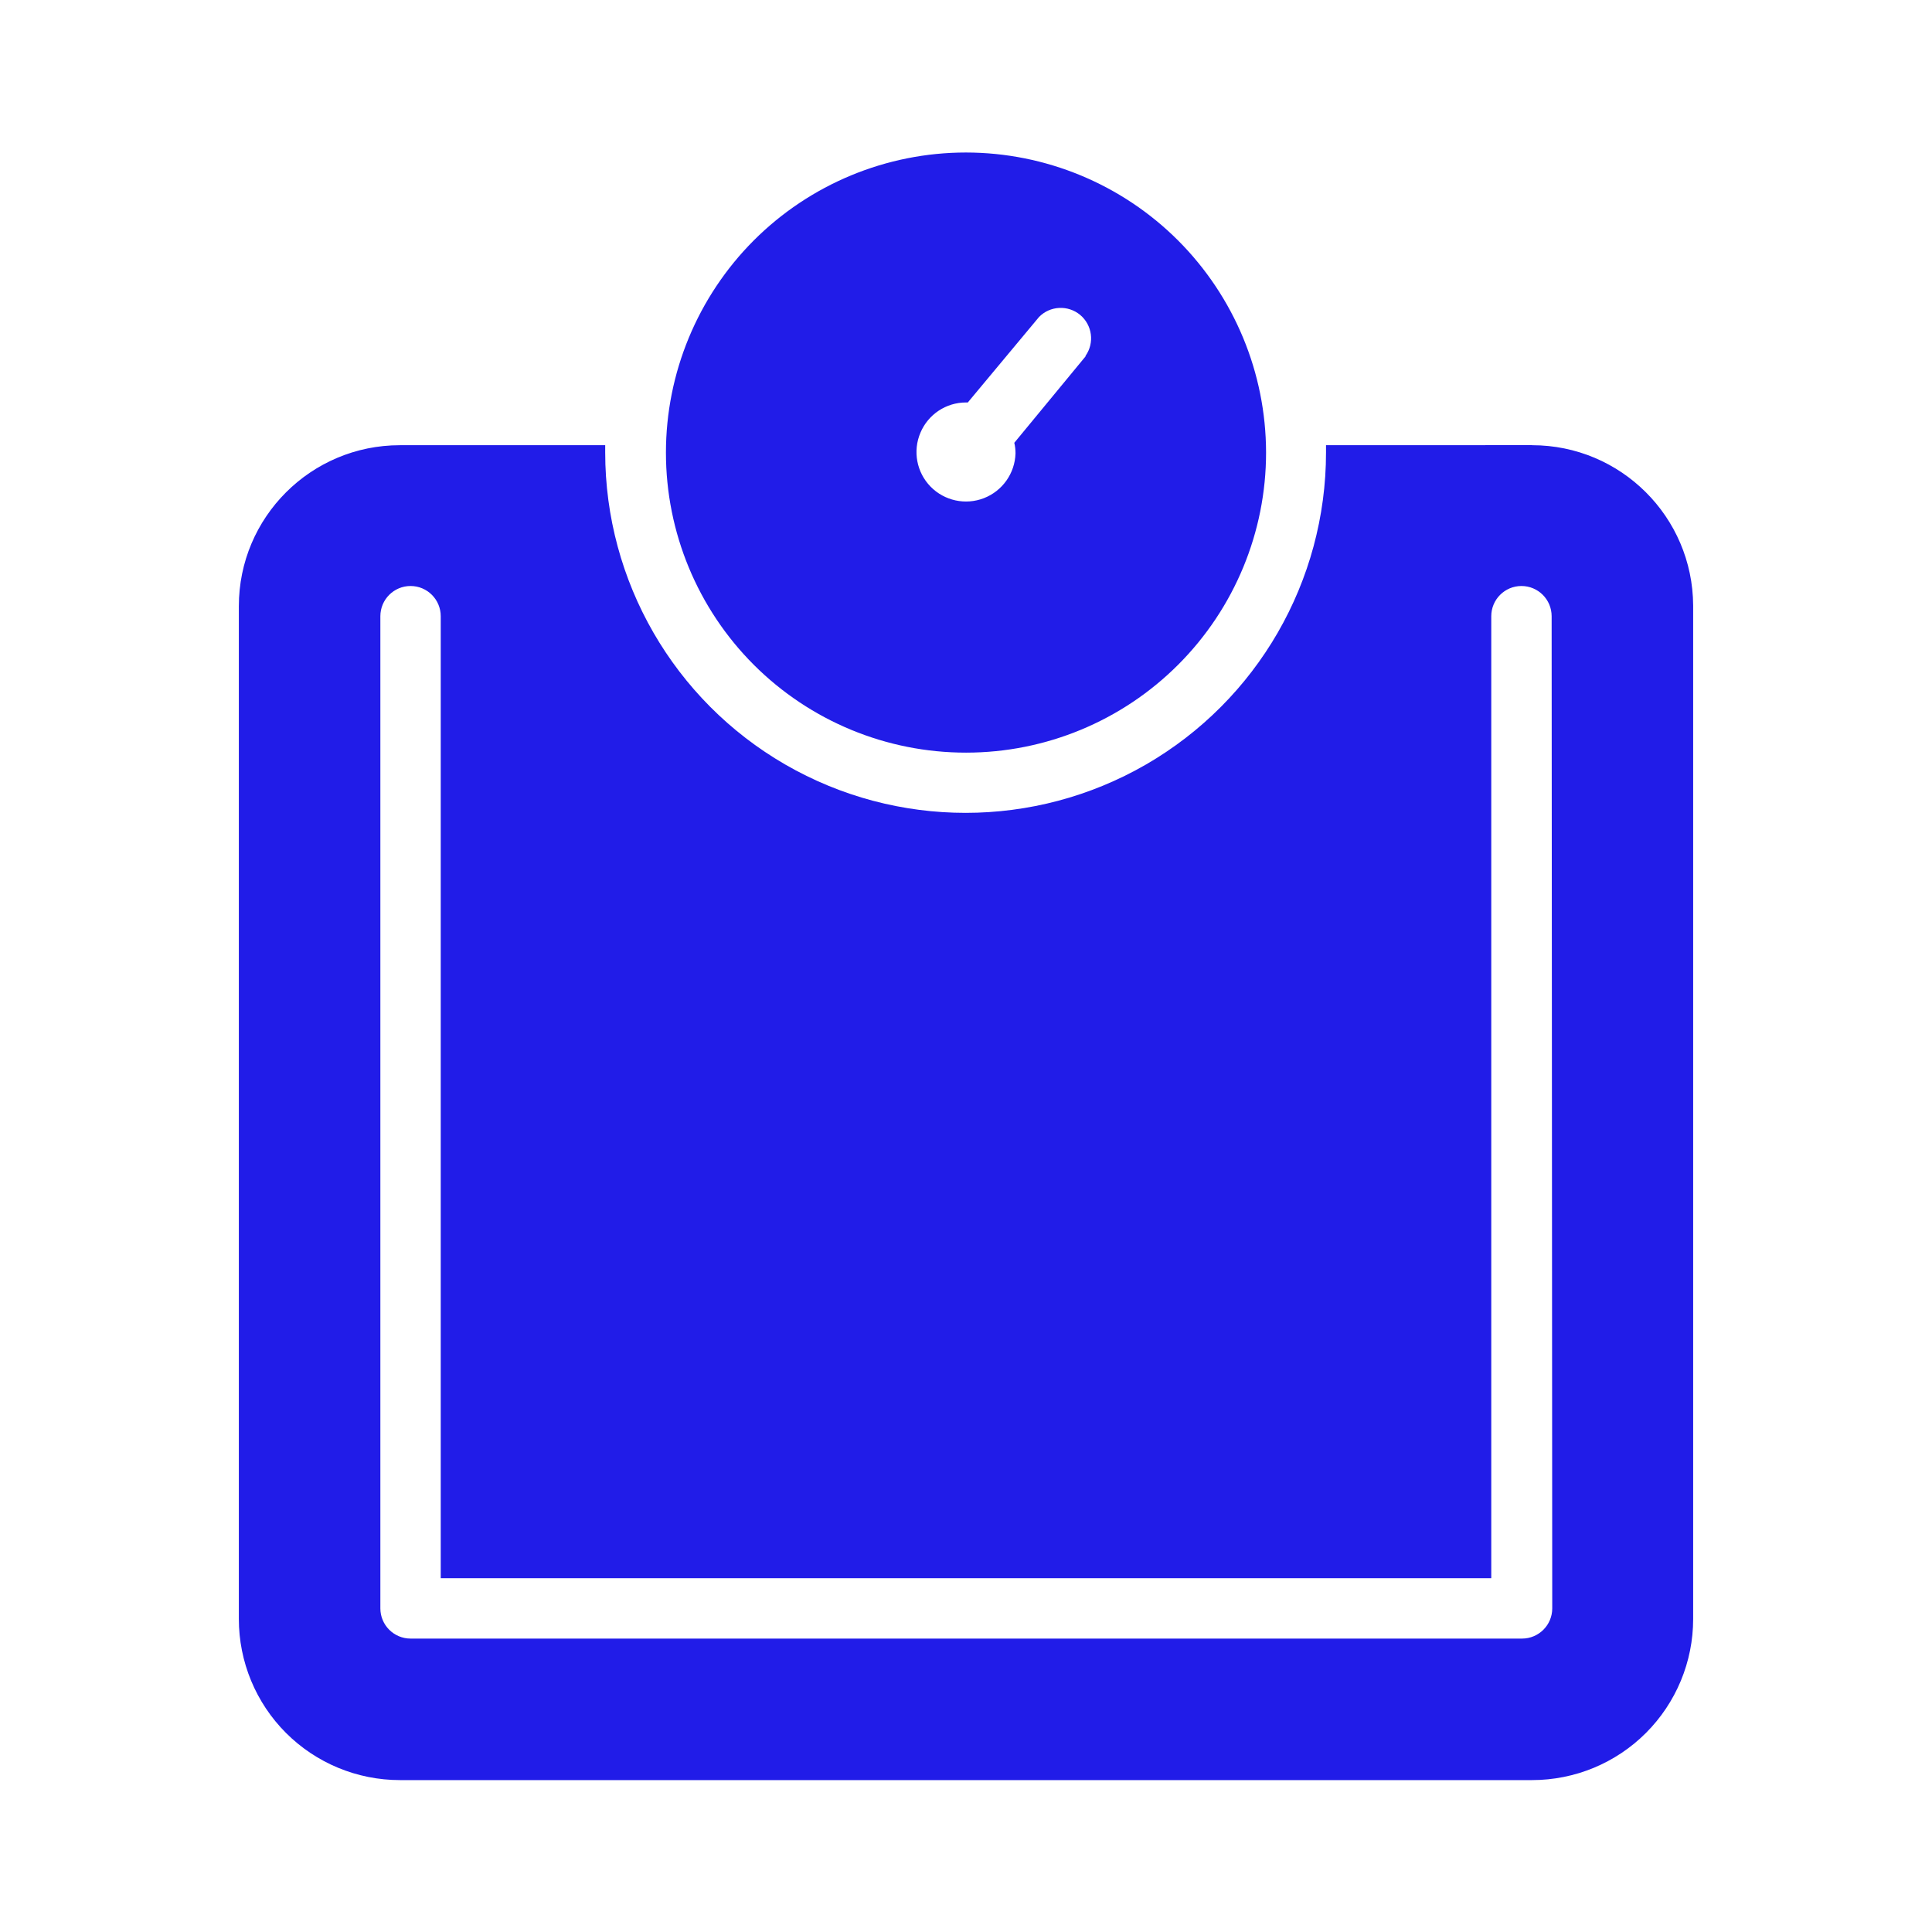 <svg width="32" height="32" viewBox="0 0 32 32" fill="none" xmlns="http://www.w3.org/2000/svg">
<path d="M16 2.526C14.681 2.526 13.417 3.05 12.485 3.982C11.554 4.915 11.03 6.18 11.03 7.497C11.03 8.816 11.554 10.08 12.486 11.012C13.419 11.944 14.684 12.467 16.002 12.466C17.32 12.466 18.585 11.941 19.516 11.008C20.447 10.076 20.971 8.811 20.97 7.494C20.968 6.176 20.443 4.914 19.512 3.982C18.58 3.051 17.317 2.527 15.999 2.526L16 2.526ZM17.98 5.903L16.8 7.334C16.814 7.391 16.82 7.45 16.82 7.51C16.81 7.839 16.605 8.131 16.297 8.251C15.991 8.37 15.642 8.295 15.412 8.059C15.182 7.823 15.116 7.471 15.245 7.168C15.372 6.864 15.67 6.666 16 6.666H16.03L17.21 5.25C17.393 5.063 17.69 5.049 17.891 5.216C18.092 5.385 18.131 5.679 17.98 5.894L17.98 5.903ZM25.376 7.373L21.963 7.374V7.494C21.963 9.626 20.825 11.598 18.979 12.664C17.131 13.73 14.855 13.73 13.008 12.664C11.161 11.598 10.024 9.626 10.024 7.494V7.374H6.624C5.15 7.374 3.956 8.568 3.956 10.04V26.816C3.956 27.524 4.237 28.203 4.737 28.703C5.237 29.203 5.916 29.484 6.624 29.484H25.376C26.084 29.484 26.762 29.203 27.262 28.703C27.762 28.203 28.044 27.524 28.044 26.816V10.03C28.037 8.561 26.845 7.374 25.376 7.374L25.376 7.373ZM25.71 26.639V26.64C25.71 26.916 25.486 27.14 25.21 27.14H6.8C6.524 27.14 6.3 26.916 6.3 26.64V10.207C6.3 9.93 6.524 9.706 6.8 9.706C7.076 9.706 7.3 9.93 7.3 10.207V26.14H24.7V10.207C24.7 9.93 24.924 9.706 25.2 9.706C25.476 9.706 25.7 9.93 25.7 10.207L25.71 26.639Z" fill="#211CE8"/>
</svg>
